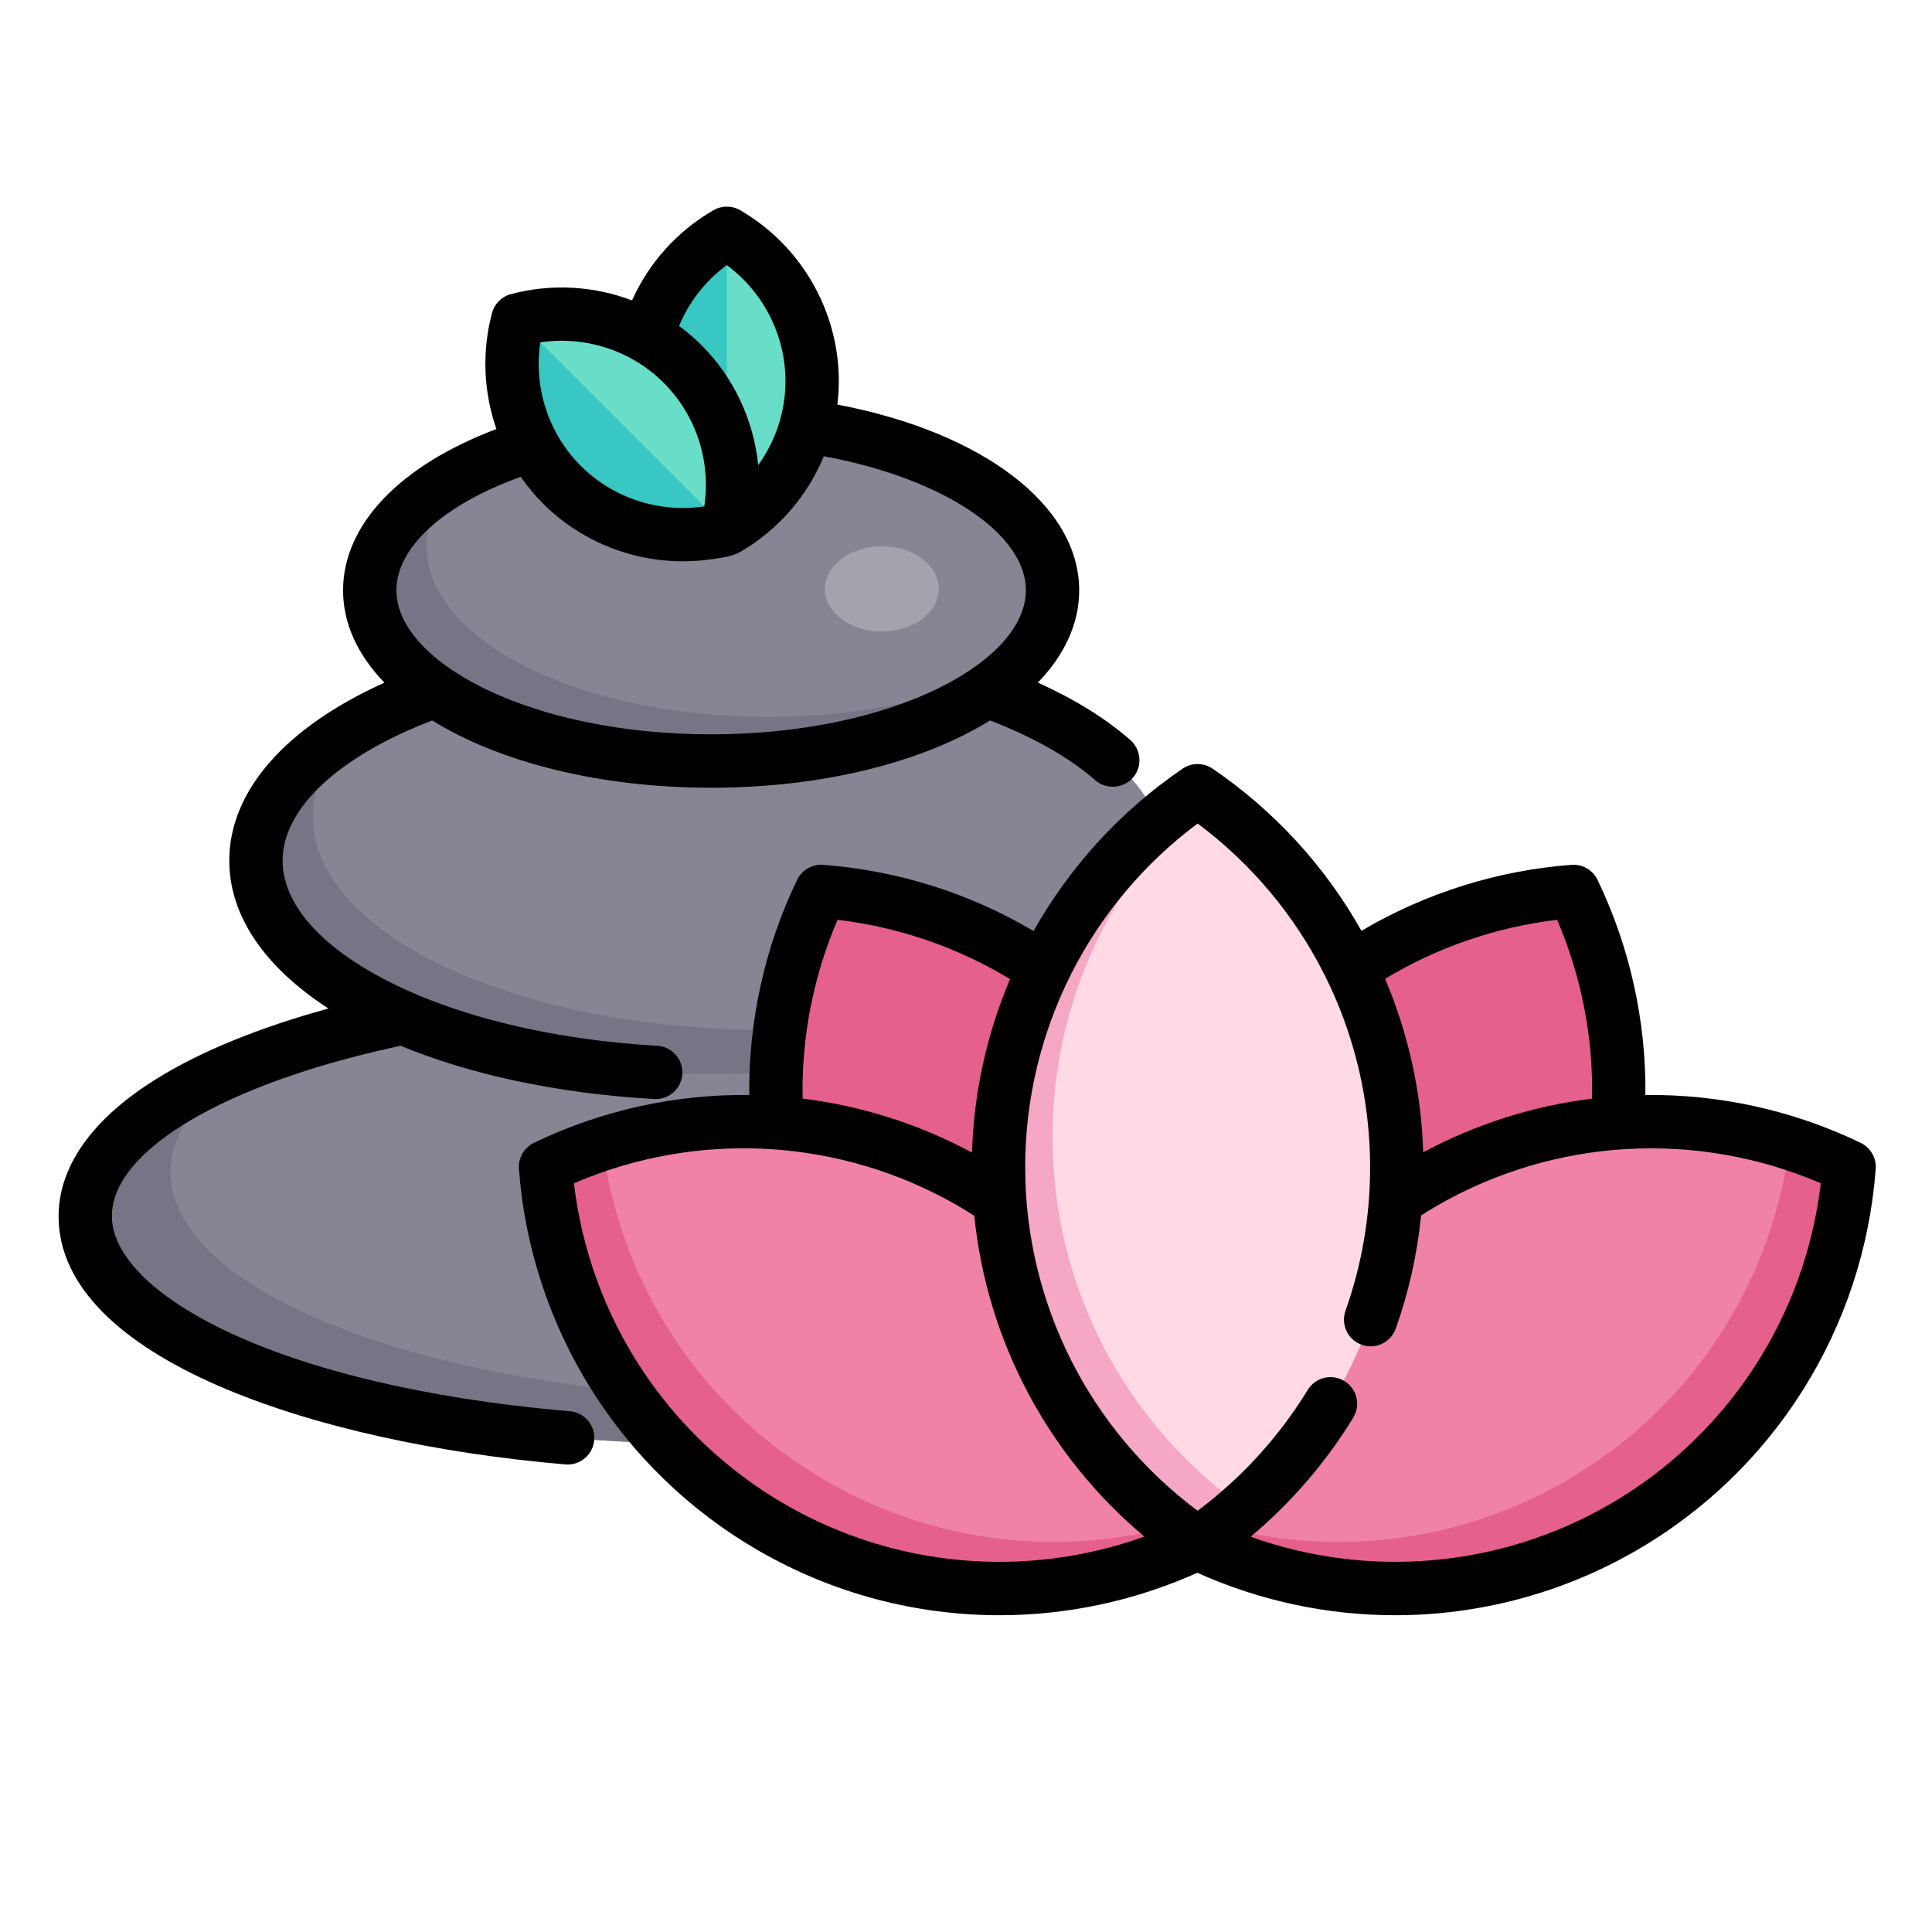 <?xml version="1.0" encoding="utf-8"?>
<!-- Generator: Adobe Illustrator 16.0.0, SVG Export Plug-In . SVG Version: 6.00 Build 0)  -->
<!DOCTYPE svg PUBLIC "-//W3C//DTD SVG 1.1//EN" "http://www.w3.org/Graphics/SVG/1.1/DTD/svg11.dtd">
<svg version="1.1" id="Layer_1" xmlns="http://www.w3.org/2000/svg" xmlns:xlink="http://www.w3.org/1999/xlink" x="0px" y="0px"
	 width="100px" height="100px" viewBox="425 100 100 100" enable-background="new 425 100 100 100" xml:space="preserve">
<g>
	<ellipse fill="#878493" cx="461.808" cy="162.951" rx="32.396" ry="11.781"/>
	<path fill="#787485" d="M466.226,172.45c-17.893,0-32.397-5.274-32.397-11.781c0-2.021,1.4-3.922,3.866-5.584
		c-5.15,2.086-8.284,4.842-8.284,7.865c0,6.508,14.504,11.782,32.397,11.782c12.335,0,23.06-2.507,28.531-6.195
		C484.408,170.938,475.804,172.45,466.226,172.45z"/>
	<ellipse fill="#878493" cx="461.808" cy="144.544" rx="23.561" ry="11.044"/>
	<path fill="#787485" d="M464.753,153.308c-13.013,0-23.562-4.946-23.562-11.045c0-1.613,0.739-3.146,2.064-4.527
		c-3.138,1.875-5.009,4.24-5.009,6.809c0,6.099,10.549,11.043,23.561,11.043c9.571,0,17.809-2.674,21.497-6.517
		C478.99,151.648,472.285,153.308,464.753,153.308z"/>
	<ellipse fill="#878493" cx="461.808" cy="130.554" rx="17.67" ry="8.835"/>
	<path fill="#787485" d="M464.753,137.108c-9.76,0-17.671-3.956-17.671-8.836c0-1.277,0.543-2.491,1.518-3.587
		c-2.776,1.561-4.463,3.617-4.463,5.869c0,4.88,7.912,8.835,17.671,8.835c7.205,0,13.402-2.156,16.152-5.249
		C474.724,135.961,470.007,137.108,464.753,137.108z"/>
	<ellipse fill="#A5A2AE" cx="470.643" cy="130.481" rx="2.945" ry="2.209"/>
	<path fill="#68DEC8" d="M462.619,112.075c-2.641,1.527-4.418,4.38-4.418,7.649c0,3.271,1.778,6.124,4.418,7.651
		c2.64-1.527,4.418-4.38,4.418-7.651C467.037,116.455,465.259,113.602,462.619,112.075z"/>
	<path fill="#38C7C2" d="M458.201,119.724c0,3.271,1.778,6.124,4.418,7.651v-15.3C459.979,113.602,458.201,116.455,458.201,119.724z
		"/>
	<path fill="#68DEC8" d="M451.799,116.556c-0.786,2.947-0.026,6.222,2.286,8.534s5.586,3.072,8.534,2.286
		c0.786-2.947,0.026-6.221-2.286-8.534C458.021,116.53,454.746,115.769,451.799,116.556z"/>
	<path fill="#38C7C2" d="M454.085,125.089c2.312,2.312,5.586,3.072,8.534,2.286l-10.82-10.819
		C451.013,119.503,451.773,122.777,454.085,125.089z"/>
	<path fill="#E6608D" d="M468.318,168.168c4.049,7.013,11.158,11.155,18.668,11.719c3.269-6.786,3.235-15.014-0.814-22.027
		c-4.048-7.012-11.159-11.156-18.668-11.718C464.236,152.926,464.269,161.154,468.318,168.168z"/>
	<path fill="#F082A6" d="M464.956,179.065c7.013,4.05,15.243,4.082,22.026,0.814c-0.562-7.508-4.705-14.619-11.718-18.667
		c-7.013-4.049-15.242-4.083-22.026-0.815C453.799,167.907,457.942,175.017,464.956,179.065z"/>
	<g>
		<path fill="#E6608D" d="M467.761,176.652c-6.627-3.826-10.689-10.385-11.591-17.429c-1,0.325-1.981,0.717-2.933,1.174
			c0.563,7.51,4.705,14.619,11.719,18.668c7.013,4.05,15.243,4.082,22.026,0.813c-0.031-0.412-0.075-0.825-0.127-1.236
			C480.718,180.644,473.791,180.134,467.761,176.652z"/>
		<path fill="#E6608D" d="M505.629,168.168c-4.048,7.013-11.157,11.155-18.667,11.719c-3.269-6.786-3.235-15.014,0.813-22.027
			c4.05-7.012,11.159-11.156,18.669-11.718C509.711,152.926,509.679,161.154,505.629,168.168z"/>
	</g>
	<path fill="#F6A7C5" d="M508.993,179.065c-7.013,4.05-15.242,4.082-22.026,0.814c0.562-7.508,4.706-14.619,11.718-18.667
		c7.014-4.049,15.242-4.083,22.027-0.815C520.148,167.907,516.005,175.017,508.993,179.065z"/>
	<path fill="#F082A6" d="M508.993,179.065c-7.013,4.05-15.242,4.082-22.026,0.814c0.562-7.508,4.706-14.619,11.718-18.667
		c7.014-4.049,15.242-4.083,22.027-0.815C520.148,167.907,516.005,175.017,508.993,179.065z"/>
	<path fill="#E6608D" d="M517.644,159.179c-0.89,7.063-4.956,13.64-11.596,17.474c-5.986,3.456-12.856,3.983-18.959,2.034
		c-0.05,0.396-0.093,0.794-0.122,1.193c6.784,3.268,15.014,3.235,22.026-0.814c7.013-4.049,11.155-11.158,11.719-18.668
		C519.716,159.919,518.691,159.513,517.644,159.179z"/>
	<path fill="#FFD9E4" d="M476.68,160.41c0,8.097,4.087,15.241,10.309,19.482c6.222-4.241,10.308-11.386,10.308-19.482
		c0-8.099-4.086-15.241-10.308-19.482C480.767,145.169,476.68,152.312,476.68,160.41z"/>
	<path fill="#F6A7C5" d="M479.478,158.858c0-7.017,3.069-13.314,7.936-17.63c-0.141-0.101-0.281-0.202-0.425-0.299
		c-6.222,4.241-10.309,11.383-10.309,19.481s4.086,15.241,10.309,19.482c0.831-0.565,1.622-1.186,2.373-1.851
		C483.38,173.769,479.478,166.77,479.478,158.858z"/>
	<path d="M454.495,173.045c-15.396-1.313-23.704-6.181-23.704-10.095c0-3.383,5.771-6.824,14.705-8.768
		c0.073-0.016,0.144-0.038,0.211-0.064c3.596,1.489,8.099,2.479,13.153,2.768c0.026,0.001,0.053,0.002,0.08,0.002
		c0.727,0,1.335-0.567,1.377-1.303c0.042-0.761-0.539-1.412-1.3-1.456c-5.478-0.312-10.505-1.539-14.155-3.458
		c-3.376-1.773-5.235-3.95-5.235-6.126c0-2.694,2.885-5.388,7.744-7.255c3.467,2.145,8.606,3.482,14.437,3.482
		c5.829,0,10.969-1.337,14.437-3.482c2.234,0.86,4.116,1.929,5.445,3.094c0.605,0.53,1.561,0.419,2.03-0.231
		c0.413-0.568,0.318-1.382-0.21-1.845c-1.275-1.118-2.882-2.115-4.791-2.976c1.369-1.418,2.14-3.041,2.14-4.776
		c0-4.396-4.984-8.184-12.516-9.616c0.048-0.4,0.074-0.805,0.074-1.214c0-3.632-1.957-7.022-5.106-8.845
		c-0.428-0.248-0.955-0.248-1.383,0c-1.879,1.087-3.34,2.717-4.213,4.667c-1.975-0.749-4.17-0.885-6.271-0.324
		c-0.478,0.127-0.851,0.5-0.978,0.978c-0.535,2.008-0.434,4.1,0.228,6.005c-4.996,1.884-7.937,4.948-7.937,8.35
		c0,1.736,0.77,3.359,2.14,4.777c-5.131,2.317-8.03,5.608-8.03,9.212c0,2.903,1.888,5.553,5.133,7.655
		c-3.607,0.987-6.674,2.241-8.972,3.684c-4.13,2.59-4.996,5.273-4.996,7.067c0,7.328,13.174,11.732,26.23,12.846
		c0.04,0.004,0.08,0.005,0.119,0.005c0.709,0,1.313-0.544,1.375-1.263C455.818,173.778,455.255,173.11,454.495,173.045z
		 M462.618,113.722c1.892,1.396,3.038,3.628,3.038,6.002c0,1.583-0.512,3.1-1.411,4.35c-0.234-2.313-1.25-4.522-2.936-6.208
		c-0.363-0.364-0.752-0.695-1.16-0.995C460.669,115.615,461.519,114.529,462.618,113.722z M452.965,117.721
		c2.325-0.351,4.713,0.418,6.392,2.097c1.679,1.679,2.447,4.067,2.097,6.392c-2.324,0.351-4.713-0.418-6.392-2.097
		C453.383,122.435,452.614,120.046,452.965,117.721z M451.954,124.681c0.341,0.491,0.726,0.955,1.155,1.384
		c1.936,1.936,4.559,2.988,7.239,2.988c0.508,0,1.016-0.038,1.518-0.113c0.469-0.071,1.032-0.13,1.447-0.372
		c1.975-1.144,3.481-2.903,4.329-4.953c6.106,1.124,10.457,3.978,10.457,6.939c0,1.783-1.607,3.61-4.413,5.013
		c-3.149,1.575-7.367,2.442-11.877,2.442c-4.51,0-8.729-0.867-11.878-2.442c-2.804-1.402-4.413-3.229-4.413-5.013
		C445.517,128.328,447.961,126.118,451.954,124.681z"/>
	<path d="M521.31,159.154c-3.531-1.701-7.346-2.521-11.144-2.477c0.04-3.838-0.808-7.667-2.478-11.136
		c-0.247-0.511-0.776-0.818-1.347-0.777c-3.837,0.287-7.569,1.464-10.872,3.415c-1.858-3.303-4.473-6.189-7.703-8.392
		c-0.47-0.319-1.087-0.319-1.556,0c-3.235,2.205-5.853,5.096-7.712,8.403c-3.306-1.957-7.047-3.139-10.892-3.426
		c-0.567-0.042-1.1,0.266-1.347,0.777c-1.671,3.469-2.519,7.298-2.478,11.136c-3.798-0.045-7.613,0.775-11.144,2.477
		c-0.511,0.247-0.819,0.781-0.777,1.347c0.617,8.245,5.254,15.633,12.404,19.76c3.849,2.223,8.152,3.343,12.468,3.343
		c3.482,0,6.974-0.73,10.241-2.198c3.266,1.468,6.757,2.198,10.24,2.198c4.315,0,8.619-1.12,12.469-3.343
		c7.15-4.127,11.787-11.515,12.405-19.76C522.13,159.936,521.821,159.401,521.31,159.154z M505.596,147.609
		c1.254,2.918,1.873,6.086,1.808,9.254c-3.022,0.374-5.987,1.301-8.739,2.779c-0.096-3.13-0.778-6.168-1.972-8.979
		C499.401,149.028,502.447,147.982,505.596,147.609z M468.352,147.609c3.158,0.374,6.211,1.423,8.926,3.068
		c-1.192,2.811-1.873,5.852-1.967,8.98c-2.759-1.486-5.734-2.42-8.767-2.795C466.48,153.695,467.099,150.527,468.352,147.609z
		 M465.646,177.871c-6.083-3.512-10.121-9.677-10.939-16.625c6.427-2.766,13.785-2.351,19.867,1.161
		c0.29,0.168,0.576,0.344,0.855,0.522c0.656,6.468,3.813,12.424,8.805,16.604C478.123,181.727,471.328,181.151,465.646,177.871z
		 M508.303,177.871c-5.677,3.276-12.465,3.854-18.57,1.67c2.088-1.752,3.899-3.849,5.311-6.163c0.397-0.651,0.192-1.5-0.46-1.897
		c-0.649-0.396-1.5-0.19-1.896,0.46c-1.471,2.412-3.43,4.56-5.699,6.256c-5.607-4.184-8.926-10.763-8.926-17.786
		s3.318-13.603,8.926-17.786c5.608,4.183,8.928,10.763,8.928,17.786c0,2.551-0.429,5.05-1.273,7.43
		c-0.256,0.719,0.118,1.508,0.838,1.764c0.718,0.257,1.507-0.12,1.762-0.838c0.675-1.896,1.112-3.857,1.312-5.859
		c0.269-0.172,0.545-0.339,0.822-0.499c6.083-3.512,13.439-3.927,19.867-1.162C518.423,168.194,514.385,174.359,508.303,177.871z"/>
</g>
</svg>
